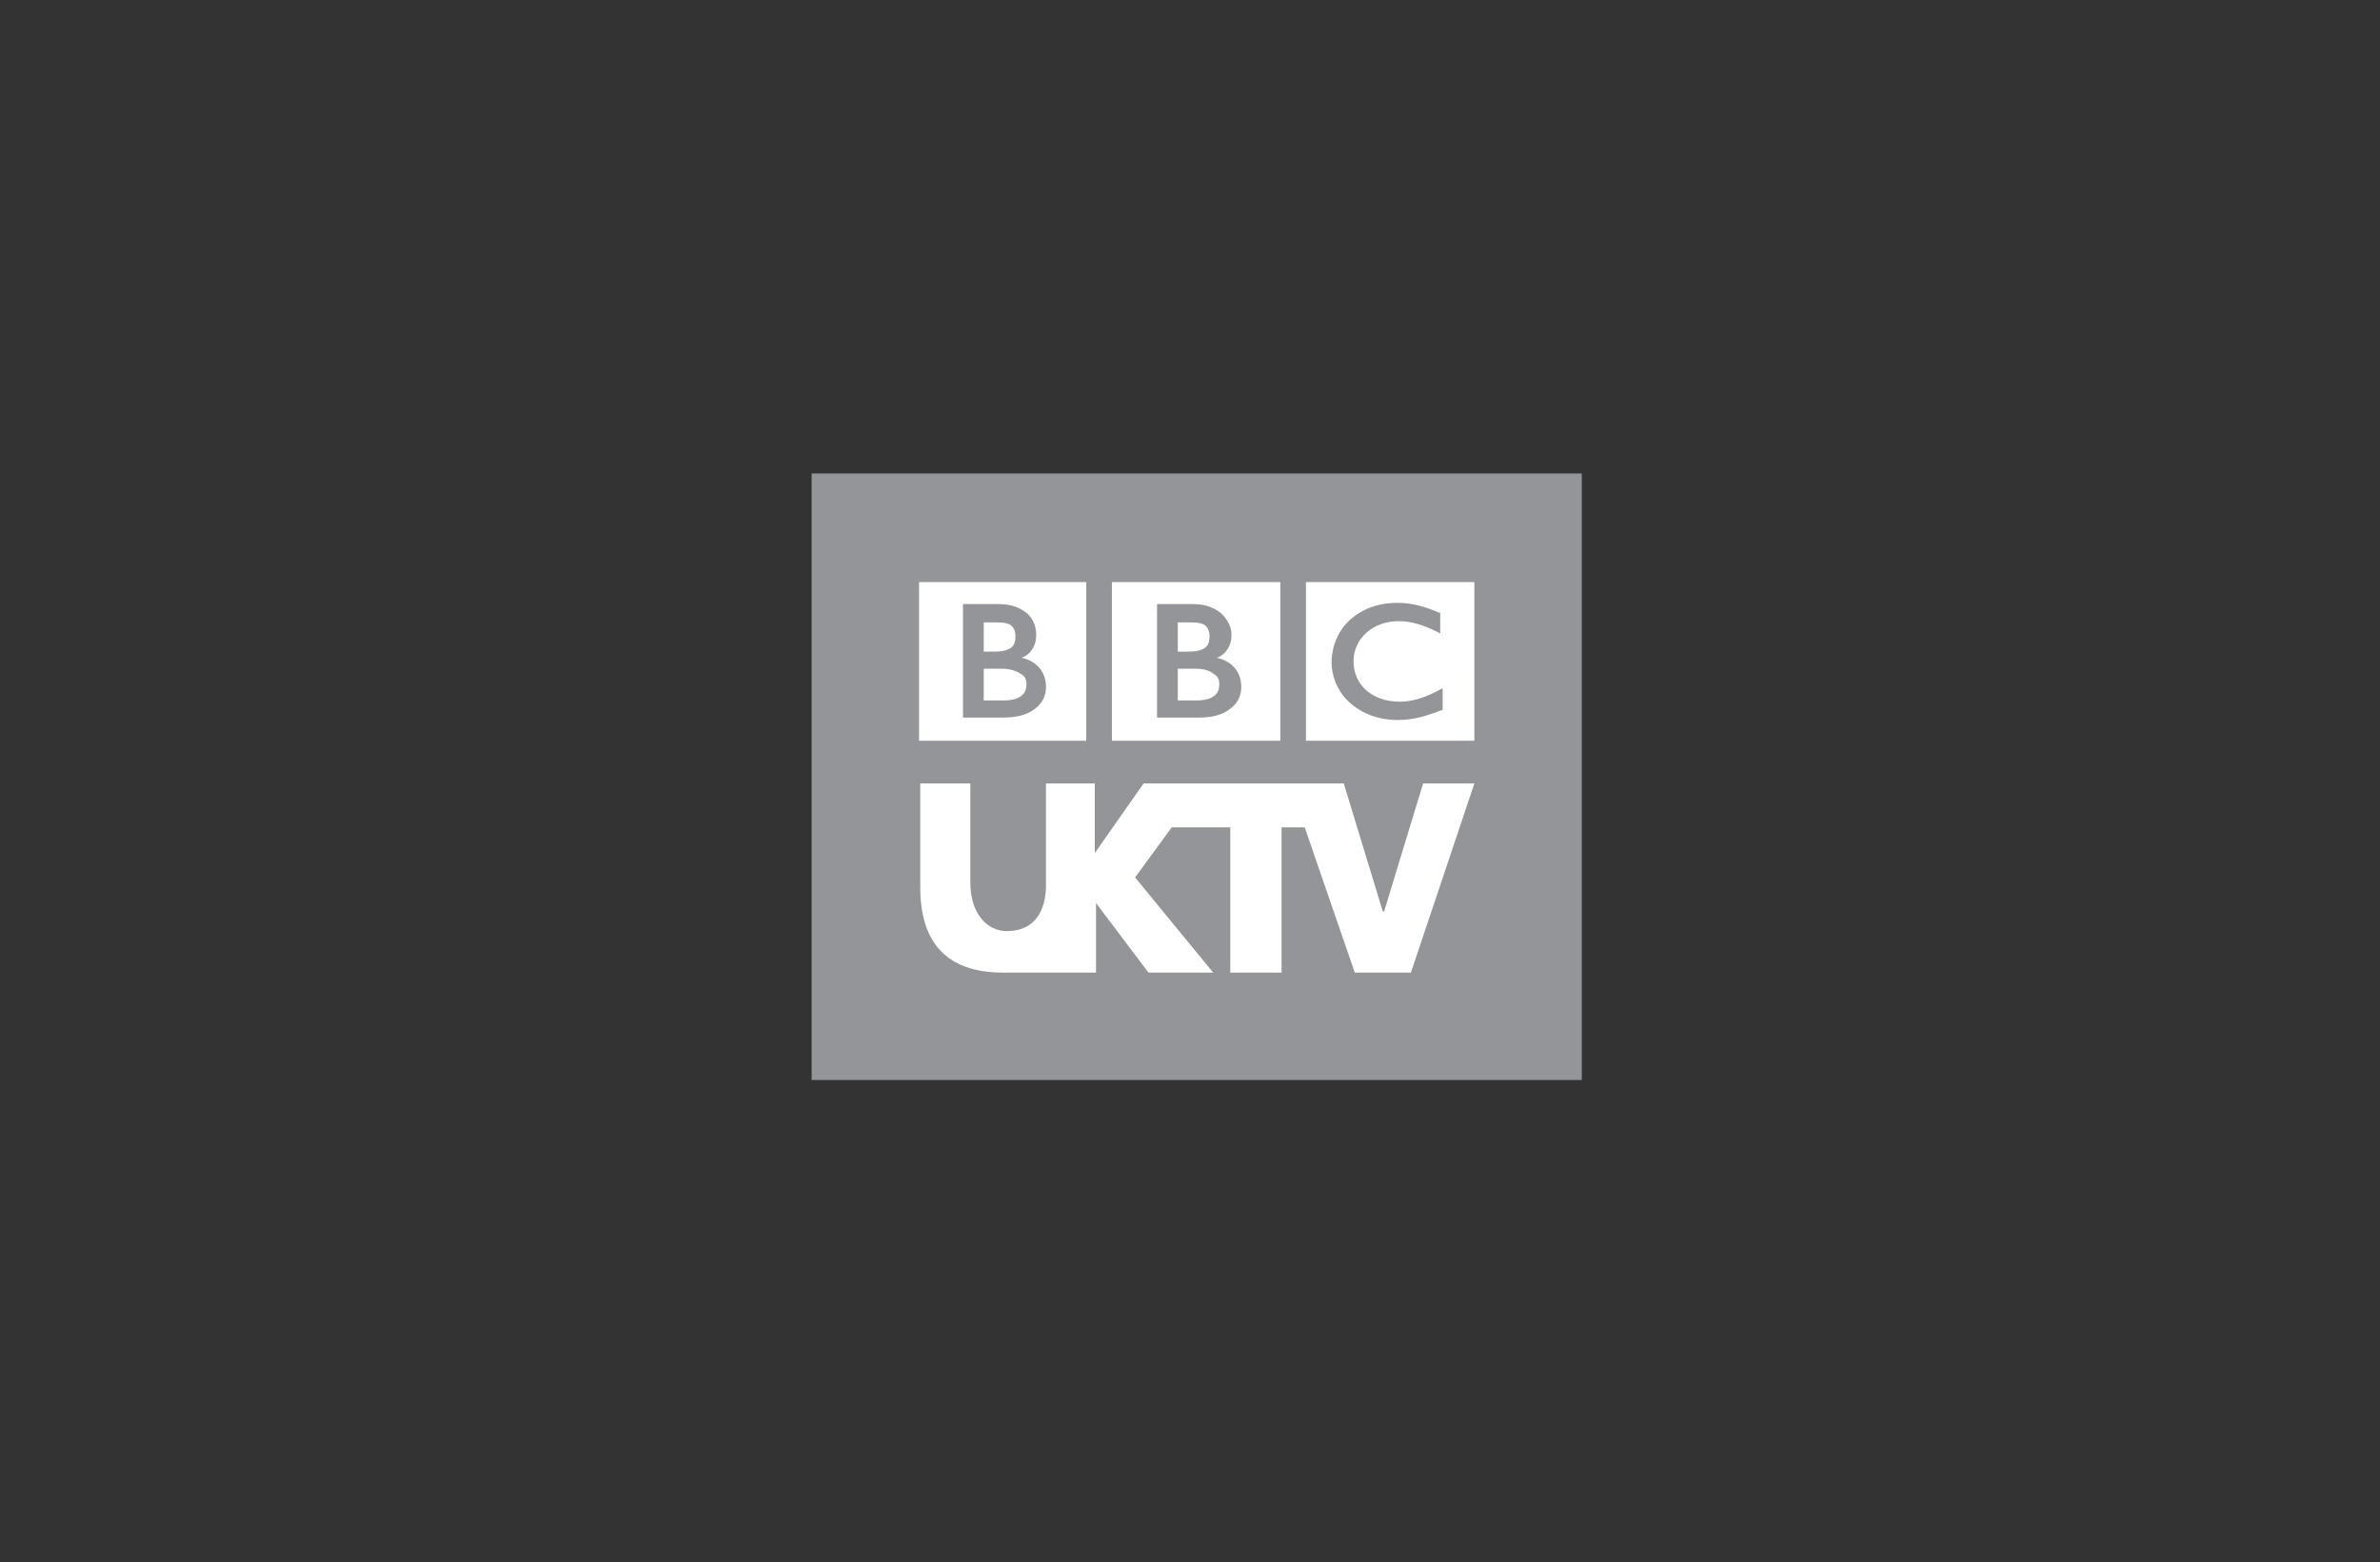 <?xml version="1.0" encoding="utf-8"?>
<!-- Generator: Adobe Illustrator 19.2.1, SVG Export Plug-In . SVG Version: 6.00 Build 0)  -->
<svg version="1.1" id="Layer_1" xmlns="http://www.w3.org/2000/svg" xmlns:xlink="http://www.w3.org/1999/xlink" x="0px" y="0px"
	 viewBox="0 0 195 128" style="enable-background:new 0 0 195 128;" xml:space="preserve">
<rect x="0" y="0" width="195" height="128" fill="#333333" stroke="none"/>
<style type="text/css">
	.st0{fill:#939598;}
	.st1{clip-path:url(#SVGID_2_);fill:#FFFFFF;}
</style>
<rect x="66.5" y="38.8" class="st0" width="63.1" height="49.7"/>
<g>
	<defs>
		<rect id="SVGID_1_" x="66.5" y="38.8" width="63.1" height="49.7"/>
	</defs>
	<clipPath id="SVGID_2_">
		<use xlink:href="#SVGID_1_"  style="overflow:visible;"/>
	</clipPath>
	<path class="st1" d="M116.6,64.2l-3.2,10.5h-0.1l-3.2-10.5l-16.4,0l-4,5.7v-5.7h-4l0,8.6c-0.1,2.2-1.2,3.5-3.2,3.5
		c-1.6,0-3-1.4-3-4v-8.1h-4.1v8.5c0,4.7,2.3,7,6.8,7l0.1,0l0,0h7.5V74l4.3,5.7h5.3L93,71.9l3-4.1h4.8l0,11.9h4.2l0-11.9h1.9
		l4.1,11.9h4.6l5.2-15.5H116.6z"/>
	<path class="st1" d="M104.9,47.7H91.1v13h13.8V47.7z M94.8,58.8v-9.3h2.9c1.1,0,1.8,0.3,2.4,0.8c0.5,0.5,0.8,1.1,0.8,1.7
		c0,0.5-0.1,0.9-0.4,1.3c-0.2,0.3-0.5,0.5-0.8,0.6c1.3,0.3,2,1.2,2,2.4c0,0.6-0.2,1.2-0.8,1.7c-0.6,0.5-1.4,0.8-2.6,0.8h0H94.8z"/>
	<path class="st1" d="M98,54.8h-1.5v2.6H98c0.8,0,1.3-0.2,1.5-0.4c0.3-0.2,0.4-0.6,0.4-0.9c0-0.4-0.1-0.7-0.5-0.9
		C99.2,55,98.7,54.8,98,54.8"/>
	<path class="st1" d="M97.6,51h-1.1v2.4h0.8c0.7,0,1.1-0.1,1.4-0.3c0.3-0.2,0.4-0.5,0.4-1c0-0.3-0.1-0.6-0.3-0.8
		C98.6,51.1,98.2,51,97.6,51"/>
	<path class="st1" d="M89,47.7H75.3v13H89V47.7z M78.9,58.8v-9.3h2.9c1.1,0,1.8,0.3,2.4,0.8c0.5,0.5,0.7,1.1,0.7,1.7
		c0,0.5-0.1,0.9-0.4,1.3c-0.2,0.3-0.5,0.5-0.8,0.6c1.3,0.3,2,1.2,2,2.4c0,0.6-0.2,1.2-0.8,1.7c-0.6,0.5-1.4,0.8-2.7,0.8h0H78.9z"/>
	<path class="st1" d="M81.7,51h-1.1v2.4h0.8c0.7,0,1.1-0.1,1.4-0.3c0.3-0.2,0.4-0.5,0.4-1c0-0.3-0.1-0.6-0.3-0.8
		C82.7,51.1,82.3,51,81.7,51"/>
	<path class="st1" d="M82.1,54.8h-1.5v2.6h1.6c0.8,0,1.3-0.2,1.5-0.4c0.3-0.2,0.4-0.6,0.4-0.9c0-0.4-0.1-0.7-0.5-0.9
		C83.3,55,82.8,54.8,82.1,54.8"/>
	<path class="st1" d="M120.8,47.7H107v13h13.8V47.7z M114.5,59c-1.8,0-3.2-0.7-4.1-1.6c-0.9-0.9-1.3-2.1-1.3-3.1
		c0-1.4,0.6-2.7,1.5-3.5c1-0.9,2.3-1.4,3.9-1.4c1,0,2,0.2,3.4,0.8l0.1,0v1.7l-0.2-0.1c-1.2-0.6-2.2-0.9-3.2-0.9
		c-2.1,0-3.7,1.4-3.7,3.3c0,1.9,1.5,3.3,3.8,3.3c1.1,0,2.2-0.4,3.3-1l0.2-0.1v1.8l-0.1,0C117,58.6,116,59,114.5,59L114.5,59z"/>
</g>
</svg>
